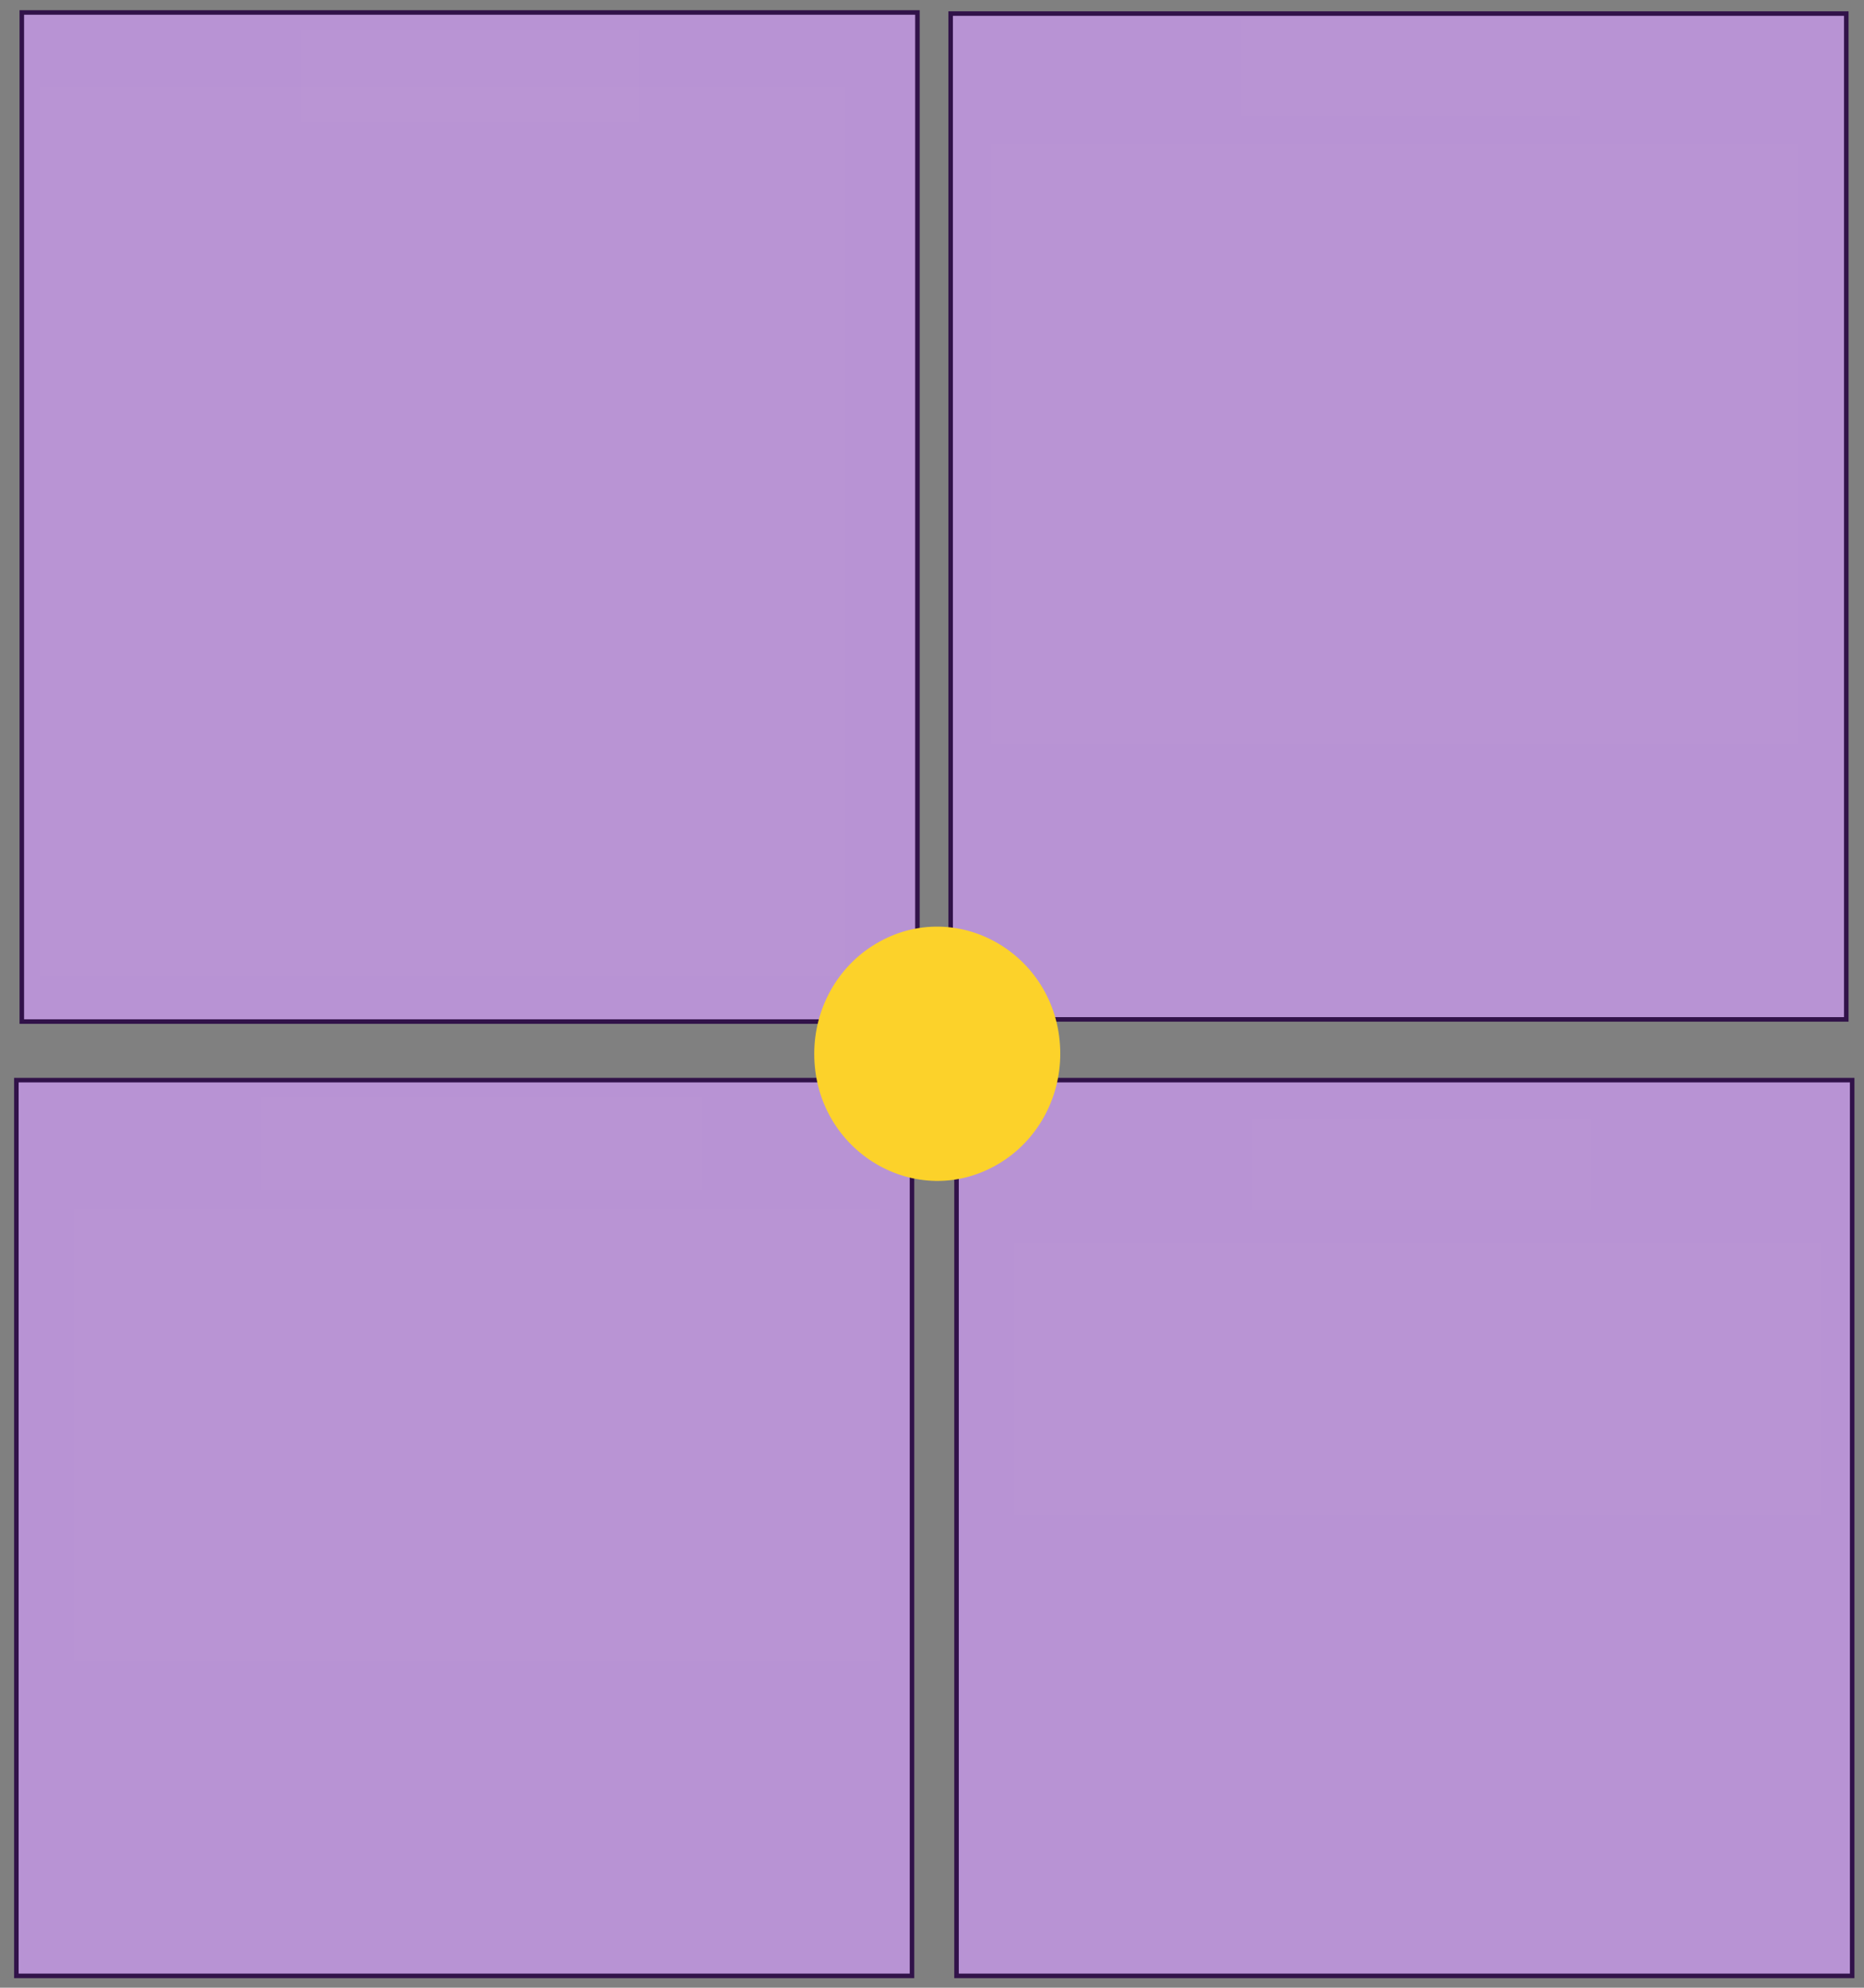 <svg xmlns="http://www.w3.org/2000/svg" xmlns:svg="http://www.w3.org/2000/svg" xmlns:xlink="http://www.w3.org/1999/xlink" version="1.0" viewBox="337.6 401.55 822.785 877.285"><rect x="337.6" y="401.55" width="822.785" height="877.285" fill="#808080" stroke="none"/><defs><style type="text/css">
        @font-face {
            font-family: 'lt_bold';
            src: url('undefined/assets/fonts/lato/lt-bold-webfont.woff2') format('woff2'),
                url('undefined/assets/fonts/lato/lt-bold-webfont.woff') format('woff');
            font-weight: normal;
            font-style: normal;
        }
        @font-face {
            font-family: 'lt_bold_italic';
            src: url('undefined/assets/fonts/lato/lt-bolditalic-webfont.woff2') format('woff2'),
                url('undefined/assets/fonts/lato/lt-bolditalic-webfont.woff') format('woff');
            font-weight: normal;
            font-style: normal;
        }
        @font-face {
            font-family: 'lt_italic';
            src: url('undefined/assets/fonts/lato/lt-italic-webfont.woff2') format('woff2'),
                url('undefined/assets/fonts/lato/lt-italic-webfont.woff') format('woff');
            font-weight: normal;
            font-style: normal;
        }
        @font-face {
            font-family: 'lt_regular';
            src: url('undefined/assets/fonts/lato/lt-regular-webfont.woff2') format('woff2'),
                url('undefined/assets/fonts/lato/lt-regular-webfont.woff') format('woff');
            font-weight: normal;
            font-style: normal;
        }
        @font-face {
            font-family: 'lt-hairline';
            src: url('undefined/assets/fonts/embed/lt-hairline-webfont.woff2') format('woff2'),
                url('undefined/assets/fonts/embed/lt-hairline-webfont.woff') format('woff');
            font-weight: normal;
            font-style: normal;
        }
        @font-face {
            font-family: 'lt-thinitalic';
            src: url('undefined/assets/fonts/embed/lt-thinitalic-webfont.woff2') format('woff2'),
                url('undefined/assets/fonts/embed/lt-thinitalic-webfont.woff') format('woff');
            font-weight: normal;
            font-style: normal;
        }
        @font-face {
            font-family: 'champagne';
            src: url('undefined/assets/fonts/embed/champagne-webfont.woff2') format('woff2'),
                url('undefined/assets/fonts/embed/champagne-webfont.woff') format('woff');
            font-weight: normal;
            font-style: normal;
        }
        @font-face {
            font-family: 'indie';
            src: url('undefined/assets/fonts/embed/indie-flower-webfont.woff2') format('woff2'),
                url('undefined/assets/fonts/embed/indie-flower-webfont.woff') format('woff');
            font-weight: normal;
            font-style: normal;
        }
        @font-face {
            font-family: 'bebas';
            src: url('undefined/assets/fonts/embed/bebasneue_regular-webfont.woff2') format('woff2'),
                url('undefined/assets/fonts/embed/bebasneue_regular-webfont.woff') format('woff');
            font-weight: normal;
            font-style: normal;
        }
        @font-face {
            font-family: 'bree';
            src: url('undefined/assets/fonts/embed/breeserif-regular-webfont.woff2') format('woff2'),
                url('undefined/assets/fonts/embed/breeserif-regular-webfont.woff') format('woff');
            font-weight: normal;
            font-style: normal;
        }
        @font-face {
            font-family: 'spartan';
            src: url('undefined/assets/fonts/embed/leaguespartan-bold-webfont.woff2') format('woff2'),
                url('undefined/assets/fonts/embed/leaguespartan-bold-webfont.woff') format('woff');
            font-weight: normal;
            font-style: normal;
        }
        @font-face {
            font-family: 'montserrat';
            src: url('undefined/assets/fonts/embed/montserrat-medium-webfont.woff2') format('woff2'),
                url('undefined/assets/fonts/embed/montserrat-medium-webfont.woff') format('woff');
            font-weight: normal;
            font-style: normal;
        }
        @font-face {
            font-family: 'open_sanscondensed';
            src: url('undefined/assets/fonts/embed/opensans-condlight-webfont.woff2') format('woff2'),
                url('undefined/assets/fonts/embed/opensans-condlight-webfont.woff') format('woff');
            font-weight: normal;
            font-style: normal;
        }
        @font-face {
            font-family: 'open_sansitalic';
            src: url('undefined/assets/fonts/embed/opensans-italic-webfont.woff2') format('woff2'),
                url('undefined/assets/fonts/embed/opensans-italic-webfont.woff') format('woff');
            font-weight: normal;
            font-style: normal;
        }
        @font-face {
            font-family: 'playfair';
            src: url('undefined/assets/fonts/embed/playfairdisplay-regular-webfont.woff2') format('woff2'),
                url('undefined/assets/fonts/embed/playfairdisplay-regular-webfont.woff') format('woff');
            font-weight: normal;
            font-style: normal;
        }
        @font-face {
            font-family: 'raleway';
            src: url('undefined/assets/fonts/embed/raleway-regular-webfont.woff2') format('woff2'),
                url('undefined/assets/fonts/embed/raleway-regular-webfont.woff') format('woff');
            font-weight: normal;
            font-style: normal;
        }
        @font-face {
            font-family: 'courier_prime';
            src: url('undefined/assets/fonts/embed/courier_prime-webfont.woff2') format('woff2'),
                url('undefined/assets/fonts/embed/courier_prime-webfont.woff') format('woff');
            font-weight: normal;
            font-style: normal;
        }
        p {
            margin: 0;
        }
        </style></defs><g id="2b3axjanrc"><g transform="translate(345 404.55)"><path d="M 2.221,2.502 L 397.564,2.502 L 397.564,447.881 L 2.221,447.881 Z" fill="rgb(184, 147, 212)" stroke="rgb(49, 18, 73)" stroke-width="2" vector-effect="non-scaling-stroke" stroke-dasharray=""/></g></g><g id="48yoa8lc3e"><g transform="translate(755 405.05)"><path d="M 2.221,2.494 L 397.564,2.494 L 397.564,446.422 L 2.221,446.422 Z" fill="rgb(184, 147, 212)" stroke="rgb(49, 18, 73)" stroke-width="2" vector-effect="non-scaling-stroke" stroke-dasharray=""/></g></g><g id="1rublriiuv"><g transform="translate(342.6 876.05)"><path d="M 2.221,2.221 L 397.564,2.221 L 397.564,397.564 L 2.221,397.564 Z" fill="rgb(184, 147, 212)" stroke="rgb(49, 18, 73)" stroke-width="2" vector-effect="non-scaling-stroke" stroke-dasharray=""/></g></g><g id="2hdi1hw2ik"><g transform="translate(757.6 876.05)"><path d="M 2.221,2.221 L 397.564,2.221 L 397.564,397.564 L 2.221,397.564 Z" fill="rgb(184, 147, 212)" stroke="rgb(49, 18, 73)" stroke-width="2" vector-effect="non-scaling-stroke" stroke-dasharray=""/></g></g><g id="1p04ikcs8y"><g transform="translate(697.6 811.1)"><path d="M 0.412,55.539 C 0.412,97.905 44.827,124.384 80.359,103.201 C 96.849,93.37 107.008,75.201 107.008,55.539 C 107.008,13.172 62.593,-13.307 27.061,7.876 C 10.57,17.708 0.412,35.876 0.412,55.539" fill="rgb(252, 210, 42)" stroke="rgb(252, 210, 42)" stroke-width="2" vector-effect="non-scaling-stroke" stroke-dasharray=""/></g></g><g id="1d7g8xw5tj"><g transform="translate(470 415)"><rect x="0" y="0" width="150" height="40.734" fill="rgba(255,255,255,0.01)" stroke="rgba(255,255,255,0.01)" stroke-width="NaN" stroke-linecap="round" stroke-linejoin="round"/></g></g><g id="5ofo3lt55m"><g transform="translate(885 410.033)"><rect x="0" y="0" width="150" height="43" fill="rgba(255,255,255,0.01)" stroke="rgba(255,255,255,0.01)" stroke-width="NaN" stroke-linecap="round" stroke-linejoin="round"/></g></g><g id="2jkovdzugj"><g transform="translate(452.6 886.05)"><rect x="0" y="0" width="195" height="40.687" fill="rgba(255,255,255,0.01)" stroke="rgba(255,255,255,0.01)" stroke-width="NaN" stroke-linecap="round" stroke-linejoin="round"/></g></g><g id="c199kkdkeh"><g transform="translate(890 895.05)"><rect x="0" y="0" width="150" height="40.734" fill="rgba(255,255,255,0.01)" stroke="rgba(255,255,255,0.01)" stroke-width="NaN" stroke-linecap="round" stroke-linejoin="round"/></g></g><g id="1mlrd6yk16"><g transform="translate(355.05 440)"><rect x="0" y="0" width="355.818" height="392.65" fill="rgba(255,255,255,0.01)" stroke="rgba(255,255,255,0.01)" stroke-width="NaN" stroke-linecap="round" stroke-linejoin="round"/></g></g><g id="5rugmicxva"><g transform="translate(775 465)"><rect x="0" y="0" width="356.399" height="264.983" fill="rgba(255,255,255,0.01)" stroke="rgba(255,255,255,0.01)" stroke-width="NaN" stroke-linecap="round" stroke-linejoin="round"/></g></g><g id="s6329rrpp9"><g transform="translate(370 935)"><rect x="0" y="0" width="356.399" height="199.999" fill="rgba(255,255,255,0.01)" stroke="rgba(255,255,255,0.01)" stroke-width="NaN" stroke-linecap="round" stroke-linejoin="round"/></g></g><g id="2avwz8uvfo"><g transform="translate(785.033 950)"><rect x="0" y="0" width="356.399" height="119.994" fill="rgba(255,255,255,0.01)" stroke="rgba(255,255,255,0.01)" stroke-width="NaN" stroke-linecap="round" stroke-linejoin="round"/></g></g></svg>